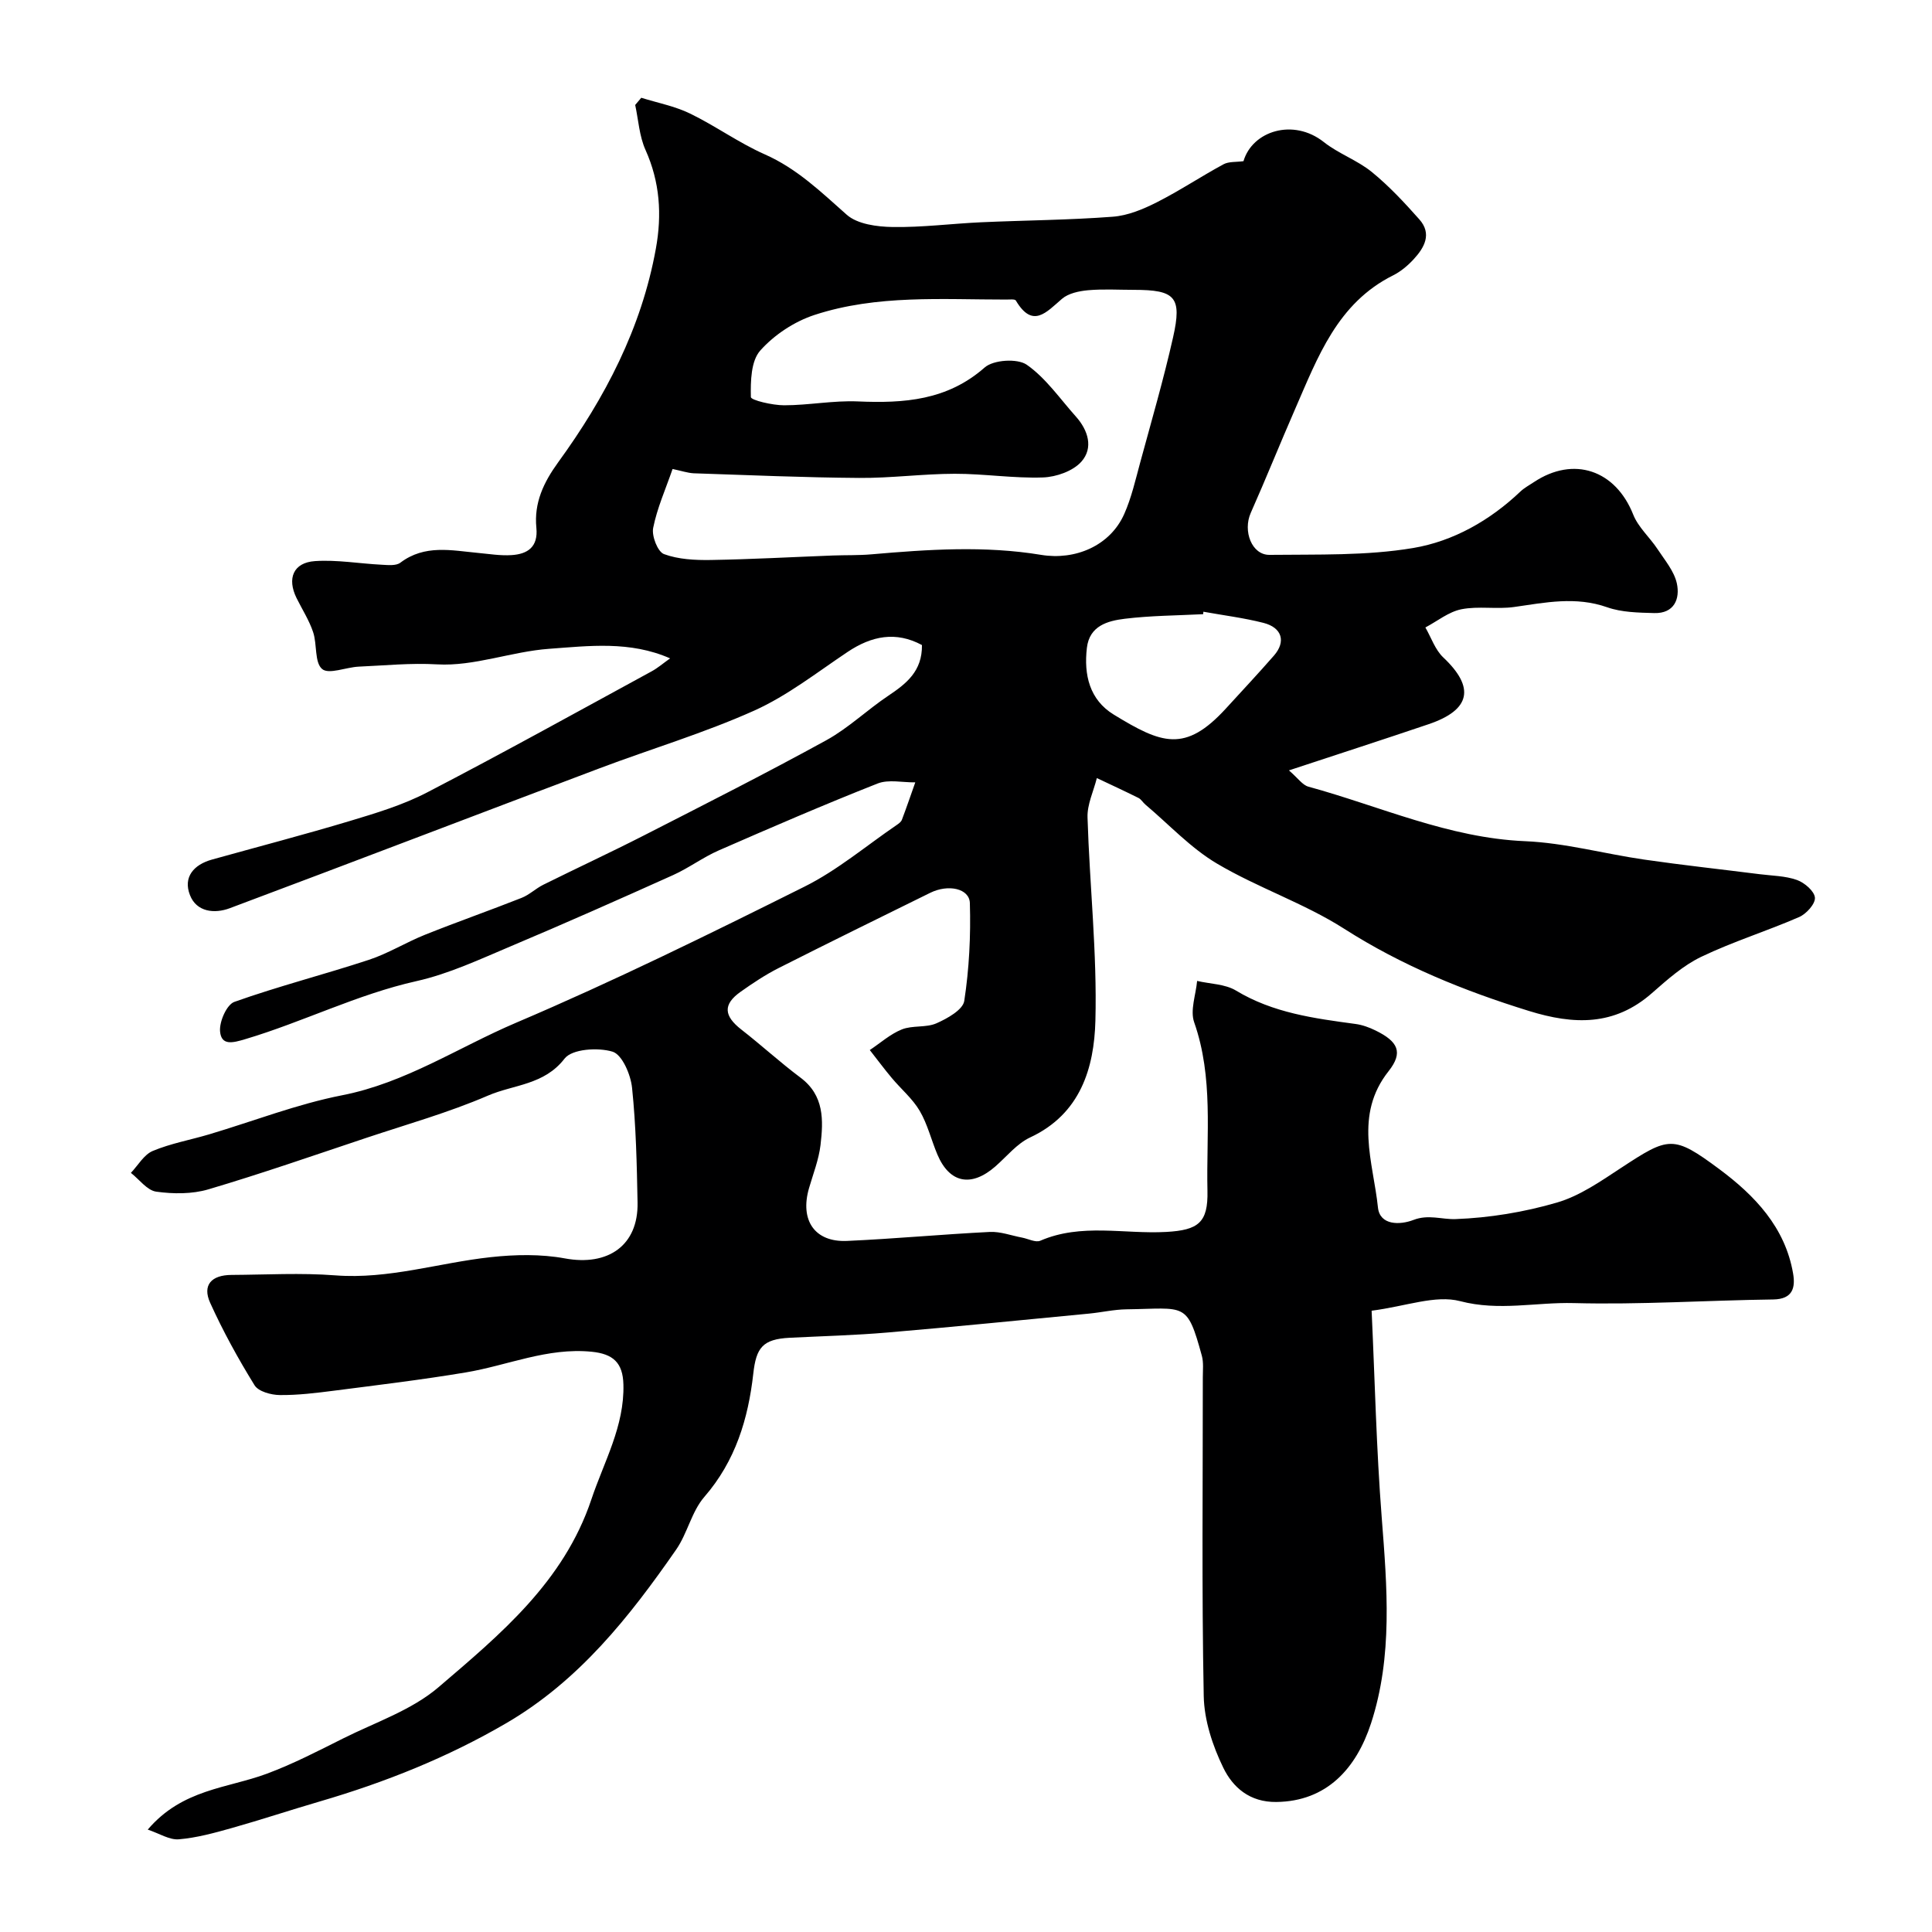 <svg enable-background="new 0 0 400 400" viewBox="0 0 400 400" xmlns="http://www.w3.org/2000/svg"><path d="m190.88 133.55c-5.38-2.89-10.39-1.92-15.4 1.43-6.34 4.24-12.46 9.06-19.34 12.15-10.35 4.64-21.32 7.91-31.96 11.92-25.55 9.63-51.05 19.41-76.62 28.99-3.16 1.18-6.88.79-8.24-2.74-1.44-3.71.79-6.28 4.55-7.33 9.54-2.66 19.13-5.16 28.62-8.01 5.42-1.63 10.95-3.3 15.95-5.9 15.62-8.11 31.02-16.65 46.48-25.07 1.27-.69 2.39-1.67 3.82-2.68-8.32-3.66-16.8-2.58-25.06-1.98-7.77.56-15.53 3.66-23.16 3.22-5.54-.32-10.85.24-16.25.47-2.62.12-6.2 1.67-7.58.49-1.6-1.36-1.01-5.09-1.86-7.63-.82-2.46-2.27-4.71-3.43-7.05-2.01-4.08-.68-7.35 3.81-7.66 4.56-.31 9.19.52 13.79.75 1.31.07 2.99.26 3.89-.42 5.05-3.82 10.6-2.54 16.12-2.02 2.29.21 4.61.6 6.89.45 3.35-.21 5.54-1.69 5.15-5.65-.51-5.14 1.47-9.37 4.51-13.56 9.7-13.35 17.25-27.76 20.23-44.24 1.28-7.05.84-13.79-2.15-20.45-1.28-2.85-1.46-6.19-2.13-9.3.42-.5.84-.99 1.26-1.49 3.38 1.06 6.95 1.74 10.1 3.27 5.27 2.56 10.1 6.07 15.45 8.44 6.69 2.95 11.67 7.8 16.99 12.51 2.22 1.96 6.27 2.49 9.5 2.54 6.09.1 12.19-.7 18.29-.98 9.1-.41 18.22-.46 27.29-1.15 3.11-.23 6.28-1.55 9.12-2.99 4.72-2.39 9.15-5.35 13.81-7.87 1.09-.59 2.6-.43 4.13-.64 1.83-6.25 10.31-8.96 16.63-3.96 3.04 2.41 6.93 3.75 9.94 6.2 3.57 2.91 6.76 6.34 9.83 9.8 2.68 3.01 1.05 5.87-1.19 8.29-1.2 1.3-2.65 2.52-4.23 3.31-11.55 5.76-15.61 16.96-20.3 27.7-3.12 7.14-6.02 14.37-9.18 21.49-1.66 3.74.2 8.73 3.91 8.68 9.92-.12 20 .21 29.72-1.42 8.28-1.39 15.89-5.69 22.2-11.69.81-.77 1.85-1.32 2.79-1.95 8.25-5.48 16.91-2.5 20.57 6.72 1.04 2.63 3.42 4.7 5.03 7.14 1.5 2.28 3.44 4.56 4 7.09.7 3.21-.54 6.28-4.69 6.16-3.26-.09-6.71-.14-9.73-1.2-6.52-2.3-12.81-.98-19.26-.06-3.59.51-7.39-.23-10.92.47-2.63.52-4.98 2.46-7.46 3.77 1.21 2.1 2.02 4.62 3.71 6.21 6.59 6.21 5.7 10.86-3.05 13.82-9.21 3.12-18.46 6.11-28.91 9.56 1.89 1.63 2.81 3.04 4.03 3.37 14.87 4.07 29.04 10.62 44.87 11.29 8.26.35 16.43 2.62 24.67 3.81 7.94 1.15 15.91 2.01 23.87 3.02 2.6.33 5.32.34 7.74 1.2 1.57.56 3.62 2.32 3.72 3.67.09 1.29-1.79 3.37-3.28 4.01-6.68 2.91-13.69 5.08-20.24 8.22-3.76 1.8-7.05 4.74-10.24 7.54-7.77 6.82-16.15 6.56-25.47 3.67-13.46-4.17-26.26-9.36-38.23-17.01-8.28-5.29-17.88-8.48-26.35-13.5-5.44-3.22-9.91-8.08-14.81-12.21-.51-.43-.87-1.1-1.44-1.38-2.85-1.42-5.74-2.75-8.61-4.11-.68 2.72-2.02 5.46-1.93 8.16.43 14.04 2 28.08 1.63 42.09-.26 9.75-3.07 19.28-13.5 24.15-2.73 1.27-4.83 3.92-7.18 5.98-5 4.39-9.51 3.52-12.03-2.43-1.27-3-2.03-6.26-3.66-9.04-1.48-2.53-3.87-4.52-5.78-6.81-1.58-1.88-3.04-3.86-4.56-5.79 2.2-1.46 4.24-3.31 6.64-4.27 2.2-.88 5-.32 7.15-1.26 2.25-.99 5.49-2.8 5.77-4.64 1.02-6.66 1.36-13.5 1.16-20.25-.09-3.05-4.49-3.97-8.21-2.13-10.48 5.16-20.97 10.31-31.39 15.58-2.75 1.39-5.35 3.13-7.87 4.91-3.68 2.61-3.49 4.98.17 7.83 4.15 3.23 8.03 6.8 12.23 9.94 4.94 3.69 4.75 8.82 4.15 13.95-.36 3.03-1.52 5.97-2.38 8.93-1.93 6.65 1.17 11.23 7.87 10.93 9.86-.44 19.7-1.37 29.55-1.86 2.2-.11 4.45.75 6.68 1.17 1.28.24 2.8 1.07 3.78.65 8.5-3.68 17.37-1.34 26.05-1.82 6.68-.37 8.71-1.93 8.56-8.51-.26-11.67 1.27-23.44-2.75-34.9-.87-2.47.35-5.69.61-8.56 2.7.63 5.78.63 8.04 1.99 7.67 4.64 16.18 5.76 24.75 6.92 1.42.19 2.85.71 4.15 1.35 4.66 2.28 5.79 4.52 2.7 8.43-7.19 9.08-3.18 18.79-2.2 28.22.39 3.7 4.51 3.67 7.37 2.57 3.07-1.19 5.87-.07 8.68-.17 7.05-.26 14.22-1.44 21-3.42 4.74-1.38 9.08-4.42 13.3-7.19 9.88-6.48 10.76-6.84 20.33.27 7.33 5.45 13.63 12.03 15.27 21.6.5 2.9-.04 5.32-4.11 5.38-13.77.18-27.55 1.11-41.29.75-7.8-.21-15.47 1.71-23.53-.4-5.11-1.34-11.2 1.06-18.33 1.98.67 14.36.98 28.62 2.09 42.82 1.11 14.35 2.32 28.7-2.21 42.6-3.06 9.37-9.18 16.16-19.6 16.29-5.53.07-9.02-3.03-10.99-7.09-2.22-4.55-3.95-9.83-4.05-14.83-.43-21.99-.18-43.99-.19-65.99 0-1.49.18-3.07-.2-4.47-3.1-11.31-3.38-9.78-15.57-9.62-2.61.03-5.2.64-7.81.89-13.89 1.33-27.78 2.73-41.68 3.91-6.74.58-13.52.75-20.28 1.09-5.58.29-6.93 2.03-7.53 7.43-1.05 9.35-3.69 18.09-10.13 25.51-2.64 3.04-3.5 7.55-5.84 10.92-9.67 13.93-20.09 27.12-35.13 35.91-12.21 7.13-25.17 12.29-38.68 16.24-6.09 1.78-12.11 3.78-18.21 5.5-3.59 1.01-7.26 2.02-10.95 2.33-1.93.16-3.98-1.19-6.43-2.01 7.16-8.42 16.51-8.54 24.65-11.57 5.43-2.02 10.62-4.71 15.81-7.31 6.7-3.35 14.19-5.85 19.74-10.6 12.79-10.94 25.92-21.8 31.64-38.86 2.63-7.87 6.87-15.15 6.64-23.83-.12-4.48-2.11-6.33-6.6-6.77-9.14-.9-17.38 2.84-26.06 4.29-9.03 1.51-18.12 2.6-27.2 3.77-3.75.48-7.53.95-11.29.91-1.8-.02-4.42-.73-5.22-2.03-3.39-5.49-6.53-11.19-9.19-17.07-1.65-3.65.24-5.75 4.42-5.77 7.17-.04 14.37-.46 21.49.09 11.05.85 21.46-2.61 32.19-3.77 5.06-.55 10.37-.66 15.35.26 8.93 1.65 15.21-2.68 15.04-11.56-.15-7.93-.32-15.89-1.14-23.77-.28-2.72-2.05-6.86-4.03-7.47-3.01-.92-8.4-.57-9.94 1.43-4.23 5.49-10.55 5.37-15.83 7.65-8.16 3.52-16.79 5.95-25.24 8.77-10.87 3.63-21.69 7.4-32.67 10.65-3.38 1-7.28.97-10.81.48-1.89-.27-3.5-2.53-5.24-3.89 1.49-1.56 2.7-3.78 4.53-4.54 3.73-1.56 7.79-2.28 11.69-3.44 9.17-2.73 18.18-6.26 27.53-8.09 13.12-2.57 24.06-9.93 35.99-15.01 20.25-8.62 40.04-18.36 59.74-28.19 6.8-3.39 12.77-8.46 19.11-12.78.41-.28.88-.63 1.04-1.06.97-2.56 1.85-5.15 2.77-7.74-2.62.04-5.53-.66-7.81.24-11.05 4.36-21.97 9.08-32.86 13.84-3.28 1.43-6.21 3.65-9.48 5.12-11.12 5-22.26 9.95-33.5 14.69-6.43 2.71-12.88 5.75-19.62 7.26-12.28 2.75-23.48 8.45-35.43 12.01-2.59.77-4.98 1.42-5.24-1.61-.17-2.01 1.37-5.53 2.96-6.1 9.16-3.26 18.62-5.67 27.86-8.71 4-1.32 7.67-3.61 11.61-5.19 6.62-2.65 13.36-5.01 19.99-7.63 1.61-.63 2.93-1.94 4.5-2.72 6.94-3.45 13.98-6.71 20.89-10.24 12.62-6.45 25.27-12.85 37.69-19.67 4.6-2.53 8.49-6.31 12.89-9.25 3.67-2.46 7.01-5.05 6.93-10.47zm-51.63-36.45c-1.46 4.22-3.21 8.12-4.02 12.21-.33 1.67.94 4.93 2.24 5.41 2.98 1.1 6.44 1.27 9.69 1.22 8.43-.14 16.85-.61 25.28-.93 2.65-.1 5.32-.01 7.96-.24 11.73-1.02 23.49-1.82 35.16.11 7.01 1.16 14.26-1.84 17.2-8.46 1.5-3.38 2.33-7.08 3.31-10.68 2.34-8.61 4.84-17.19 6.8-25.89 1.89-8.38.46-9.84-8.12-9.84-3.16 0-6.34-.2-9.48.08-1.86.17-4.06.63-5.4 1.78-3.26 2.8-6.07 6.22-9.55.35-.2-.33-1.26-.2-1.92-.2-13.34.01-26.84-1.04-39.75 3.18-4.17 1.36-8.35 4.12-11.25 7.38-1.93 2.17-2.01 6.36-1.94 9.63.01.65 4.47 1.7 6.87 1.7 5.1 0 10.21-1.02 15.28-.8 9.56.41 18.5-.2 26.26-7.03 1.81-1.59 6.76-1.91 8.7-.57 3.96 2.76 6.87 7.03 10.17 10.72 2.56 2.86 3.68 6.51 1.14 9.36-1.74 1.95-5.19 3.16-7.93 3.26-6.08.21-12.18-.77-18.28-.76-6.6.01-13.19.91-19.78.86-11.42-.08-22.85-.58-34.27-.96-1.28-.07-2.54-.51-4.37-.89zm109.9 29.55c-.02.17-.04.34-.05.51-5.42.28-10.87.29-16.24.95-3.52.43-7.29 1.44-7.83 6.01-.66 5.58.54 10.76 5.56 13.83 9.88 6.04 14.76 7.98 23.21-1.25 3.33-3.64 6.71-7.25 9.96-10.97 2.52-2.89 1.69-5.78-2.17-6.77-4.08-1.04-8.29-1.56-12.44-2.31z" fill="#000001"/></svg>
